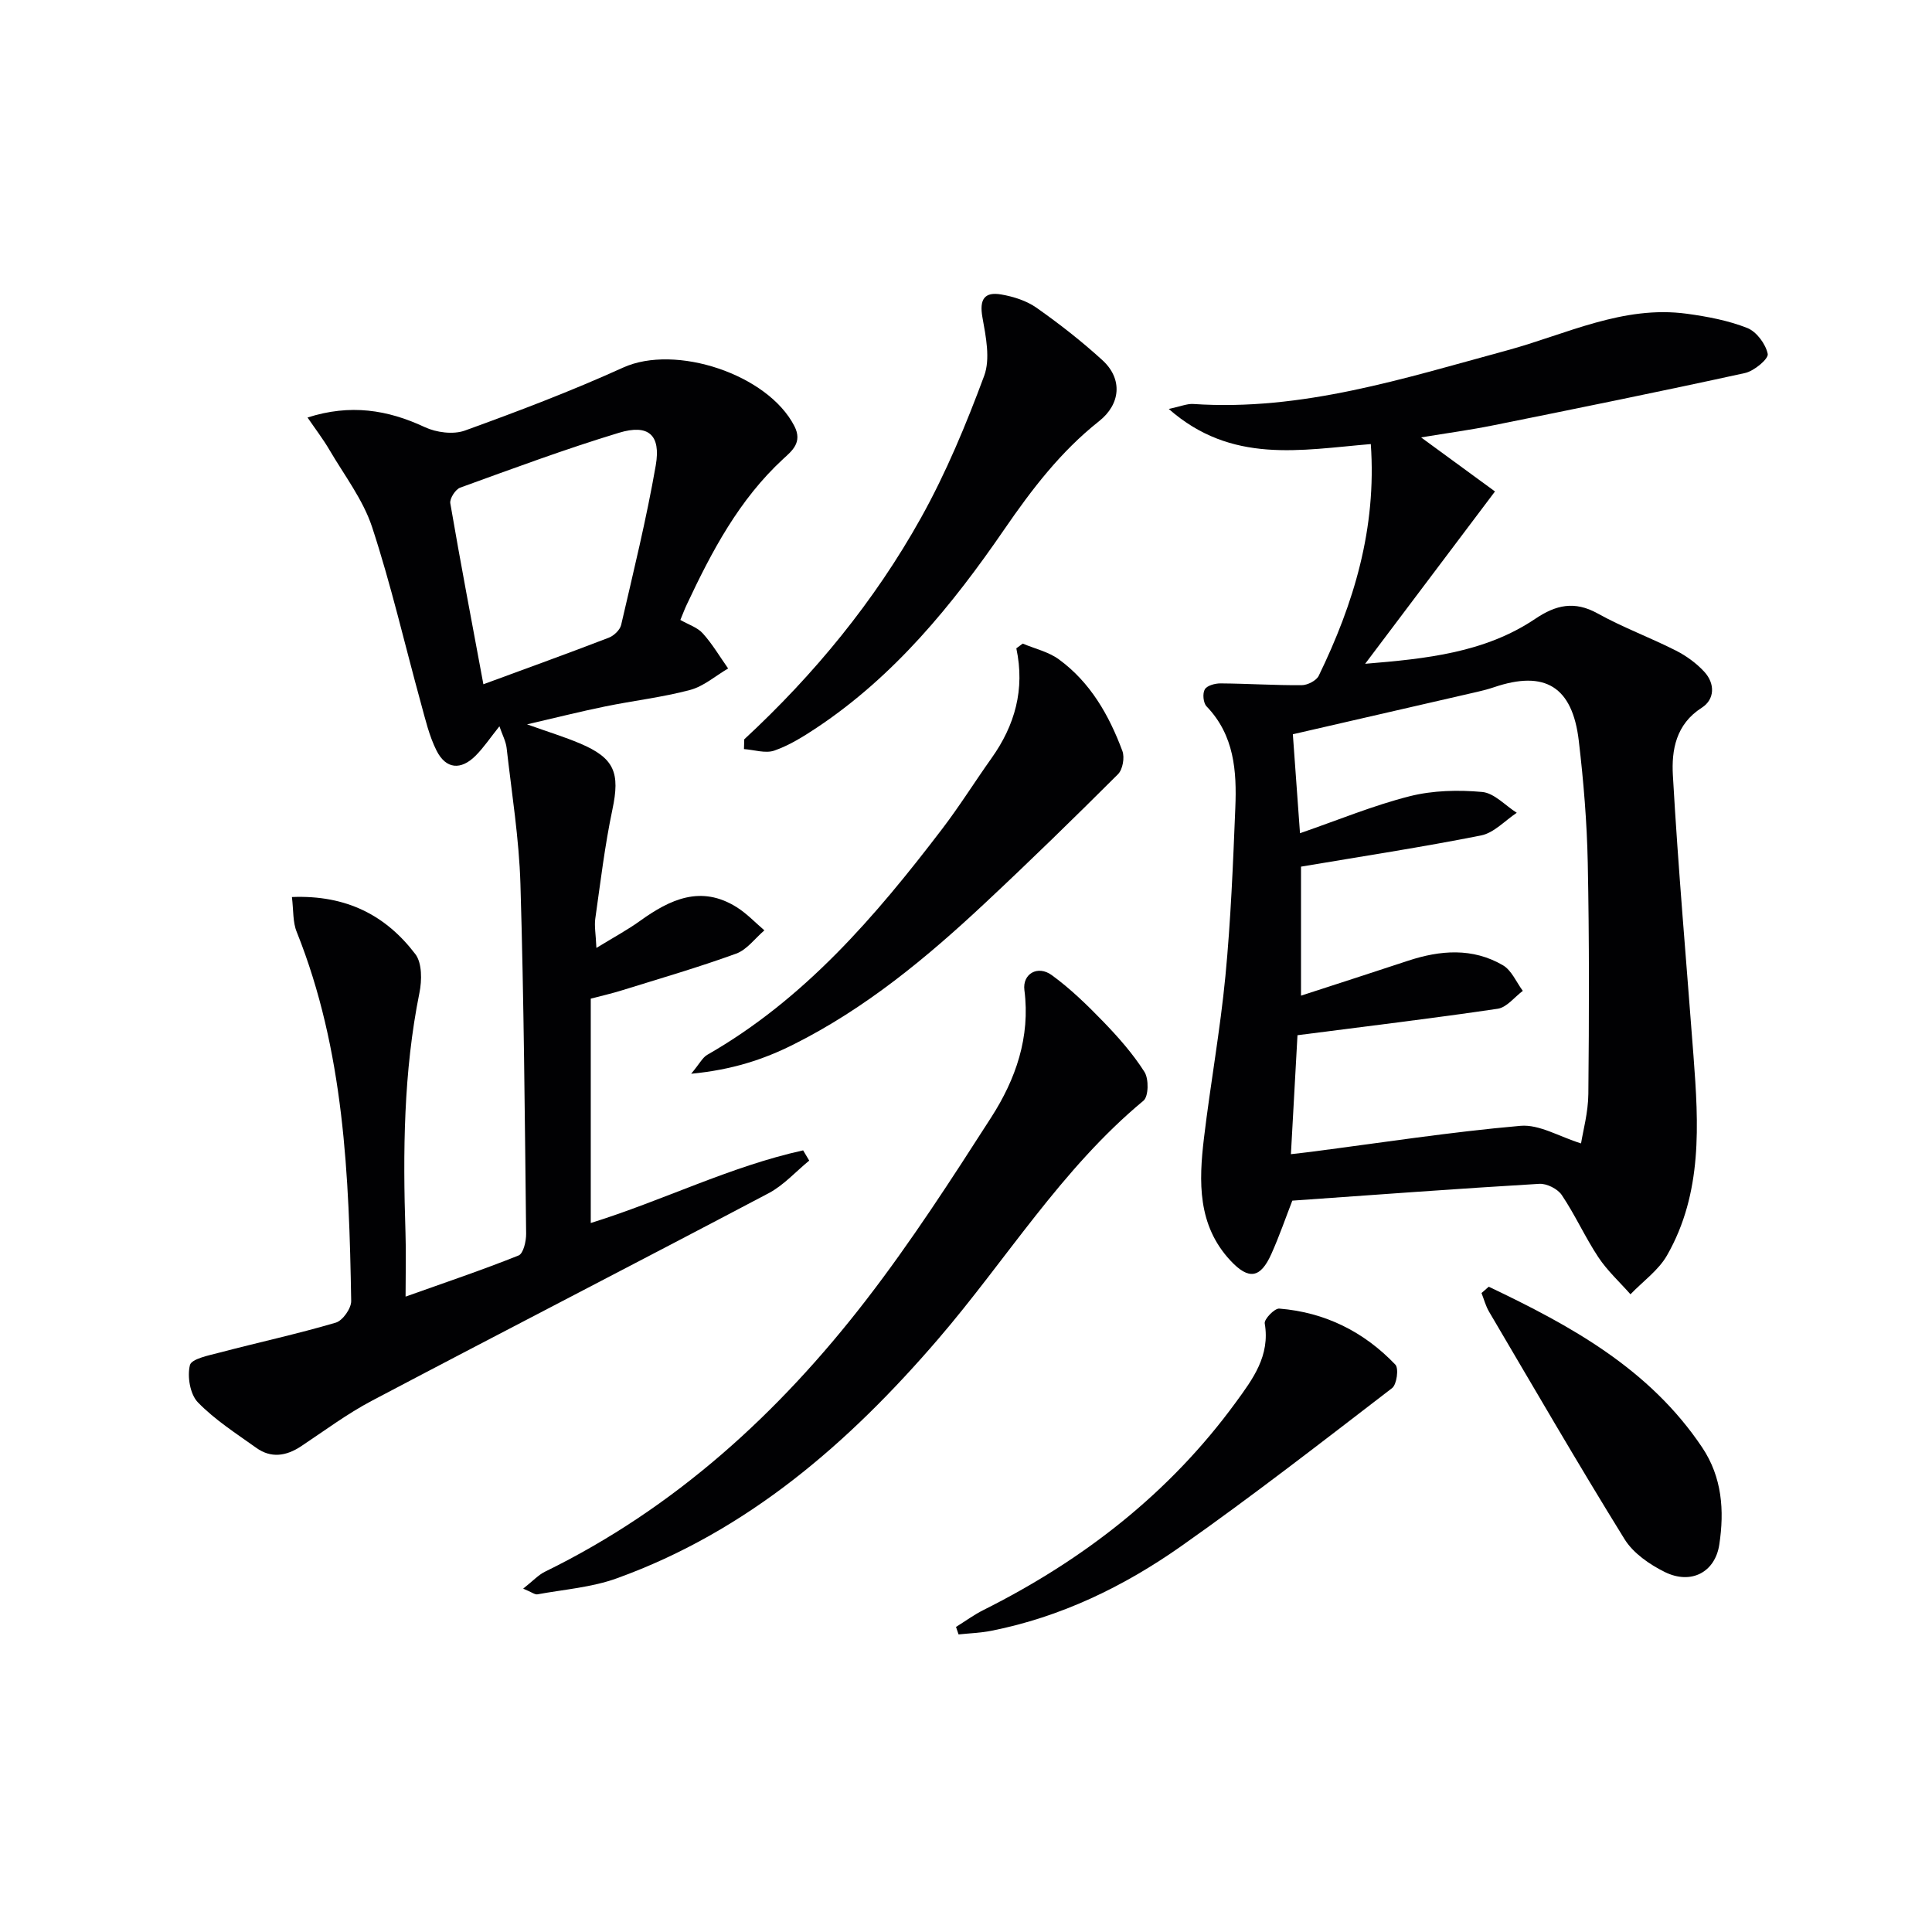 <svg enable-background="new 0 0 400 400" viewBox="0 0 400 400" xmlns="http://www.w3.org/2000/svg"><g fill="#010103"><path d="m283.81 91.94c-14.56 1.22-28.81 4.18-41.83-7.27 2.41-.51 3.77-1.11 5.07-1.03 22.55 1.52 43.62-5.31 64.94-11.09 12.24-3.32 24.02-9.4 37.28-7.59 4.23.58 8.55 1.39 12.49 2.95 1.92.76 3.82 3.33 4.23 5.37.2 1.01-2.82 3.54-4.7 3.95-17.33 3.8-34.73 7.32-52.13 10.83-4.69.95-9.44 1.59-14.94 2.5 5.37 3.92 10.29 7.53 15.3 11.19-9.35 12.4-18.12 24.04-26.88 35.68 12.6-1.04 24.78-2.28 35.23-9.32 4.26-2.87 8.1-3.76 12.89-1.11 5.21 2.9 10.86 4.98 16.19 7.68 2.17 1.1 4.28 2.63 5.92 4.42 2.24 2.44 2.17 5.7-.54 7.43-5.37 3.42-6.27 8.8-5.98 13.97 1.1 19.39 2.81 38.75 4.27 58.12 1.07 14.15 1.91 28.36-5.48 41.29-1.78 3.11-5.01 5.39-7.57 8.06-2.24-2.55-4.8-4.88-6.66-7.69-2.74-4.14-4.79-8.74-7.56-12.86-.86-1.28-3.12-2.42-4.66-2.32-16.91 1-33.81 2.26-51.13 3.48-1.32 3.39-2.66 7.29-4.34 11.04-2.26 5.04-4.68 5.43-8.46 1.38-6.85-7.34-6.57-16.37-5.49-25.39 1.34-11.2 3.36-22.32 4.44-33.53 1.11-11.58 1.58-23.22 2.05-34.85.31-7.56-.2-15.01-5.96-20.99-.68-.71-.86-2.66-.36-3.51.46-.8 2.13-1.25 3.26-1.24 5.6.04 11.21.41 16.81.37 1.21-.01 3.03-.94 3.52-1.95 7.25-14.94 12.01-30.48 10.78-47.97zm-15.18 122.39c-.4 7.33-.87 15.79-1.36 24.63 1.93-.23 3.06-.34 4.18-.49 14.44-1.87 28.85-4.11 43.35-5.38 3.9-.34 8.06 2.26 12.54 3.64.39-2.5 1.47-6.36 1.51-10.23.16-15.94.2-31.89-.12-47.82-.17-8.45-.87-16.92-1.86-25.32-1.32-11.23-7.02-14.65-17.54-11.08-1.1.37-2.22.67-3.35.93-12.7 2.93-25.41 5.84-38.31 8.81.47 6.55.95 13.13 1.48 20.49 7.98-2.76 15.21-5.76 22.72-7.66 4.8-1.21 10.05-1.33 15.01-.88 2.49.23 4.77 2.8 7.15 4.31-2.45 1.62-4.72 4.16-7.39 4.69-12.28 2.44-24.67 4.33-37.28 6.46v26.71c7.72-2.51 14.94-4.84 22.14-7.22 6.69-2.21 13.39-2.74 19.67.93 1.79 1.05 2.77 3.49 4.11 5.3-1.72 1.28-3.32 3.42-5.19 3.7-13.28 1.97-26.6 3.56-41.46 5.48z"/><path d="m60.44 185.72c11.37-.46 19.51 3.87 25.56 11.83 1.4 1.85 1.36 5.44.84 8-3.31 16.42-3.43 32.98-2.89 49.6.14 4.14.02 8.3.02 13.3 8.25-2.94 15.91-5.52 23.4-8.52.99-.4 1.58-2.96 1.56-4.5-.28-24.14-.46-48.28-1.18-72.4-.28-9.41-1.8-18.79-2.86-28.18-.16-1.38-.88-2.69-1.49-4.48-1.85 2.31-3.22 4.37-4.93 6.09-3.05 3.05-6.14 2.79-8.08-1.04-1.54-3.05-2.33-6.51-3.25-9.85-3.35-12.16-6.17-24.48-10.1-36.44-1.87-5.68-5.75-10.72-8.83-15.98-1.31-2.24-2.9-4.31-4.54-6.71 8.84-2.83 16.55-1.62 24.27 1.99 2.39 1.12 5.89 1.58 8.29.72 11.06-4 22.08-8.19 32.79-13.05 10.82-4.91 29.92 1.37 35.44 12.1 1.76 3.41-.52 5.17-2.3 6.81-9.15 8.44-14.79 19.13-19.97 30.16-.42.88-.76 1.8-1.33 3.18 1.66.96 3.54 1.54 4.66 2.8 1.98 2.2 3.51 4.81 5.23 7.25-2.61 1.53-5.06 3.7-7.88 4.45-5.75 1.53-11.72 2.21-17.57 3.41-5 1.02-9.95 2.27-16.18 3.71 4.42 1.58 7.76 2.6 10.95 3.95 7.19 3.04 8.33 6.1 6.72 13.7-1.57 7.44-2.47 15.02-3.54 22.56-.22 1.55.1 3.18.23 6.08 3.57-2.19 6.42-3.72 9.02-5.59 6.23-4.48 12.64-7.5 20.05-2.83 2.08 1.31 3.82 3.17 5.71 4.78-1.94 1.65-3.61 4.01-5.85 4.82-7.78 2.83-15.74 5.14-23.65 7.6-2.04.64-4.14 1.11-6.45 1.72v46.45c14.93-4.64 28.86-11.71 43.97-15.04.42.71.84 1.41 1.26 2.12-2.79 2.28-5.28 5.1-8.4 6.75-27.33 14.42-54.8 28.55-82.13 42.96-5.13 2.7-9.83 6.22-14.68 9.44-3.07 2.03-6.2 2.52-9.27.32-4.17-2.98-8.57-5.79-12.09-9.42-1.62-1.67-2.23-5.34-1.65-7.7.32-1.32 3.97-2.03 6.22-2.62 7.99-2.1 16.07-3.85 23.98-6.18 1.43-.42 3.21-2.95 3.19-4.48-.44-25.94-1.43-51.82-11.27-76.4-.84-2.01-.66-4.43-1-7.24zm39.64-44.05c9.18-3.38 17.6-6.42 25.96-9.64 1.06-.41 2.32-1.6 2.56-2.64 2.54-10.98 5.24-21.95 7.17-33.05 1.09-6.3-1.52-8.59-7.61-6.74-11.09 3.36-21.98 7.41-32.88 11.36-.99.36-2.21 2.27-2.05 3.24 2.1 12.25 4.43 24.45 6.85 37.47z"/><path d="m108.32 328.91c2.04-1.61 3.14-2.84 4.52-3.51 26.89-13.16 48.39-32.81 66.47-56.23 9.33-12.08 17.65-24.97 25.91-37.83 5.06-7.87 8.13-16.6 6.87-26.35-.43-3.35 2.74-5.23 5.67-3.1 3.86 2.81 7.34 6.2 10.67 9.64 3.11 3.22 6.13 6.64 8.52 10.4.92 1.44.86 5.08-.21 5.96-17 14.1-28.4 32.97-42.59 49.45-18.44 21.43-39.39 39.67-66.46 49.44-5.2 1.88-10.92 2.3-16.42 3.31-.51.1-1.14-.43-2.95-1.18z"/><path d="m154.09 153.07c14.51-13.44 26.97-28.61 36.58-45.84 5.21-9.35 9.36-19.36 13.09-29.41 1.31-3.54.35-8.15-.36-12.13-.66-3.7.4-5.33 3.91-4.72 2.54.44 5.24 1.3 7.31 2.76 4.74 3.34 9.35 6.94 13.63 10.85 4.23 3.87 3.77 9.09-.71 12.63-7.92 6.26-13.92 14.11-19.61 22.39-10.78 15.7-22.78 30.38-38.87 41.09-2.76 1.83-5.65 3.63-8.74 4.71-1.84.64-4.17-.16-6.29-.31.01-.67.04-1.35.06-2.02z"/><path d="m143.1 222.31c1.76-2.11 2.35-3.36 3.33-3.92 20.11-11.51 34.81-28.65 48.59-46.71 3.63-4.75 6.81-9.85 10.28-14.73 4.81-6.77 6.94-14.21 5.12-22.72.44-.33.88-.65 1.32-.98 2.51 1.06 5.33 1.69 7.47 3.25 6.53 4.76 10.41 11.58 13.17 18.99.5 1.34.07 3.82-.91 4.8-9.05 9.03-18.21 17.97-27.56 26.71-12.05 11.28-24.72 21.78-39.61 29.24-6.22 3.12-12.7 5.25-21.2 6.07z"/><path d="m197.93 336.84c1.89-1.17 3.7-2.51 5.68-3.5 20.69-10.36 38.53-24.2 52.25-43 3.51-4.81 7.14-9.64 5.99-16.34-.15-.88 2.04-3.15 3.01-3.07 9.45.76 17.53 4.78 24.04 11.61.73.77.29 4.1-.68 4.85-14.45 11.1-28.84 22.29-43.73 32.77-11.85 8.33-24.86 14.63-39.26 17.48-2.22.44-4.51.51-6.77.75-.18-.52-.36-1.04-.53-1.55z"/><path d="m308.23 266.4c16.93 8.06 33.26 16.96 44.19 33.28 4.13 6.17 4.61 13.08 3.54 20.12-.87 5.72-5.84 8.35-11.28 5.67-3.16-1.56-6.54-3.9-8.34-6.81-9.62-15.54-18.78-31.36-28.06-47.11-.69-1.18-1.04-2.56-1.55-3.84.5-.44 1-.88 1.5-1.31z"/></g></svg>